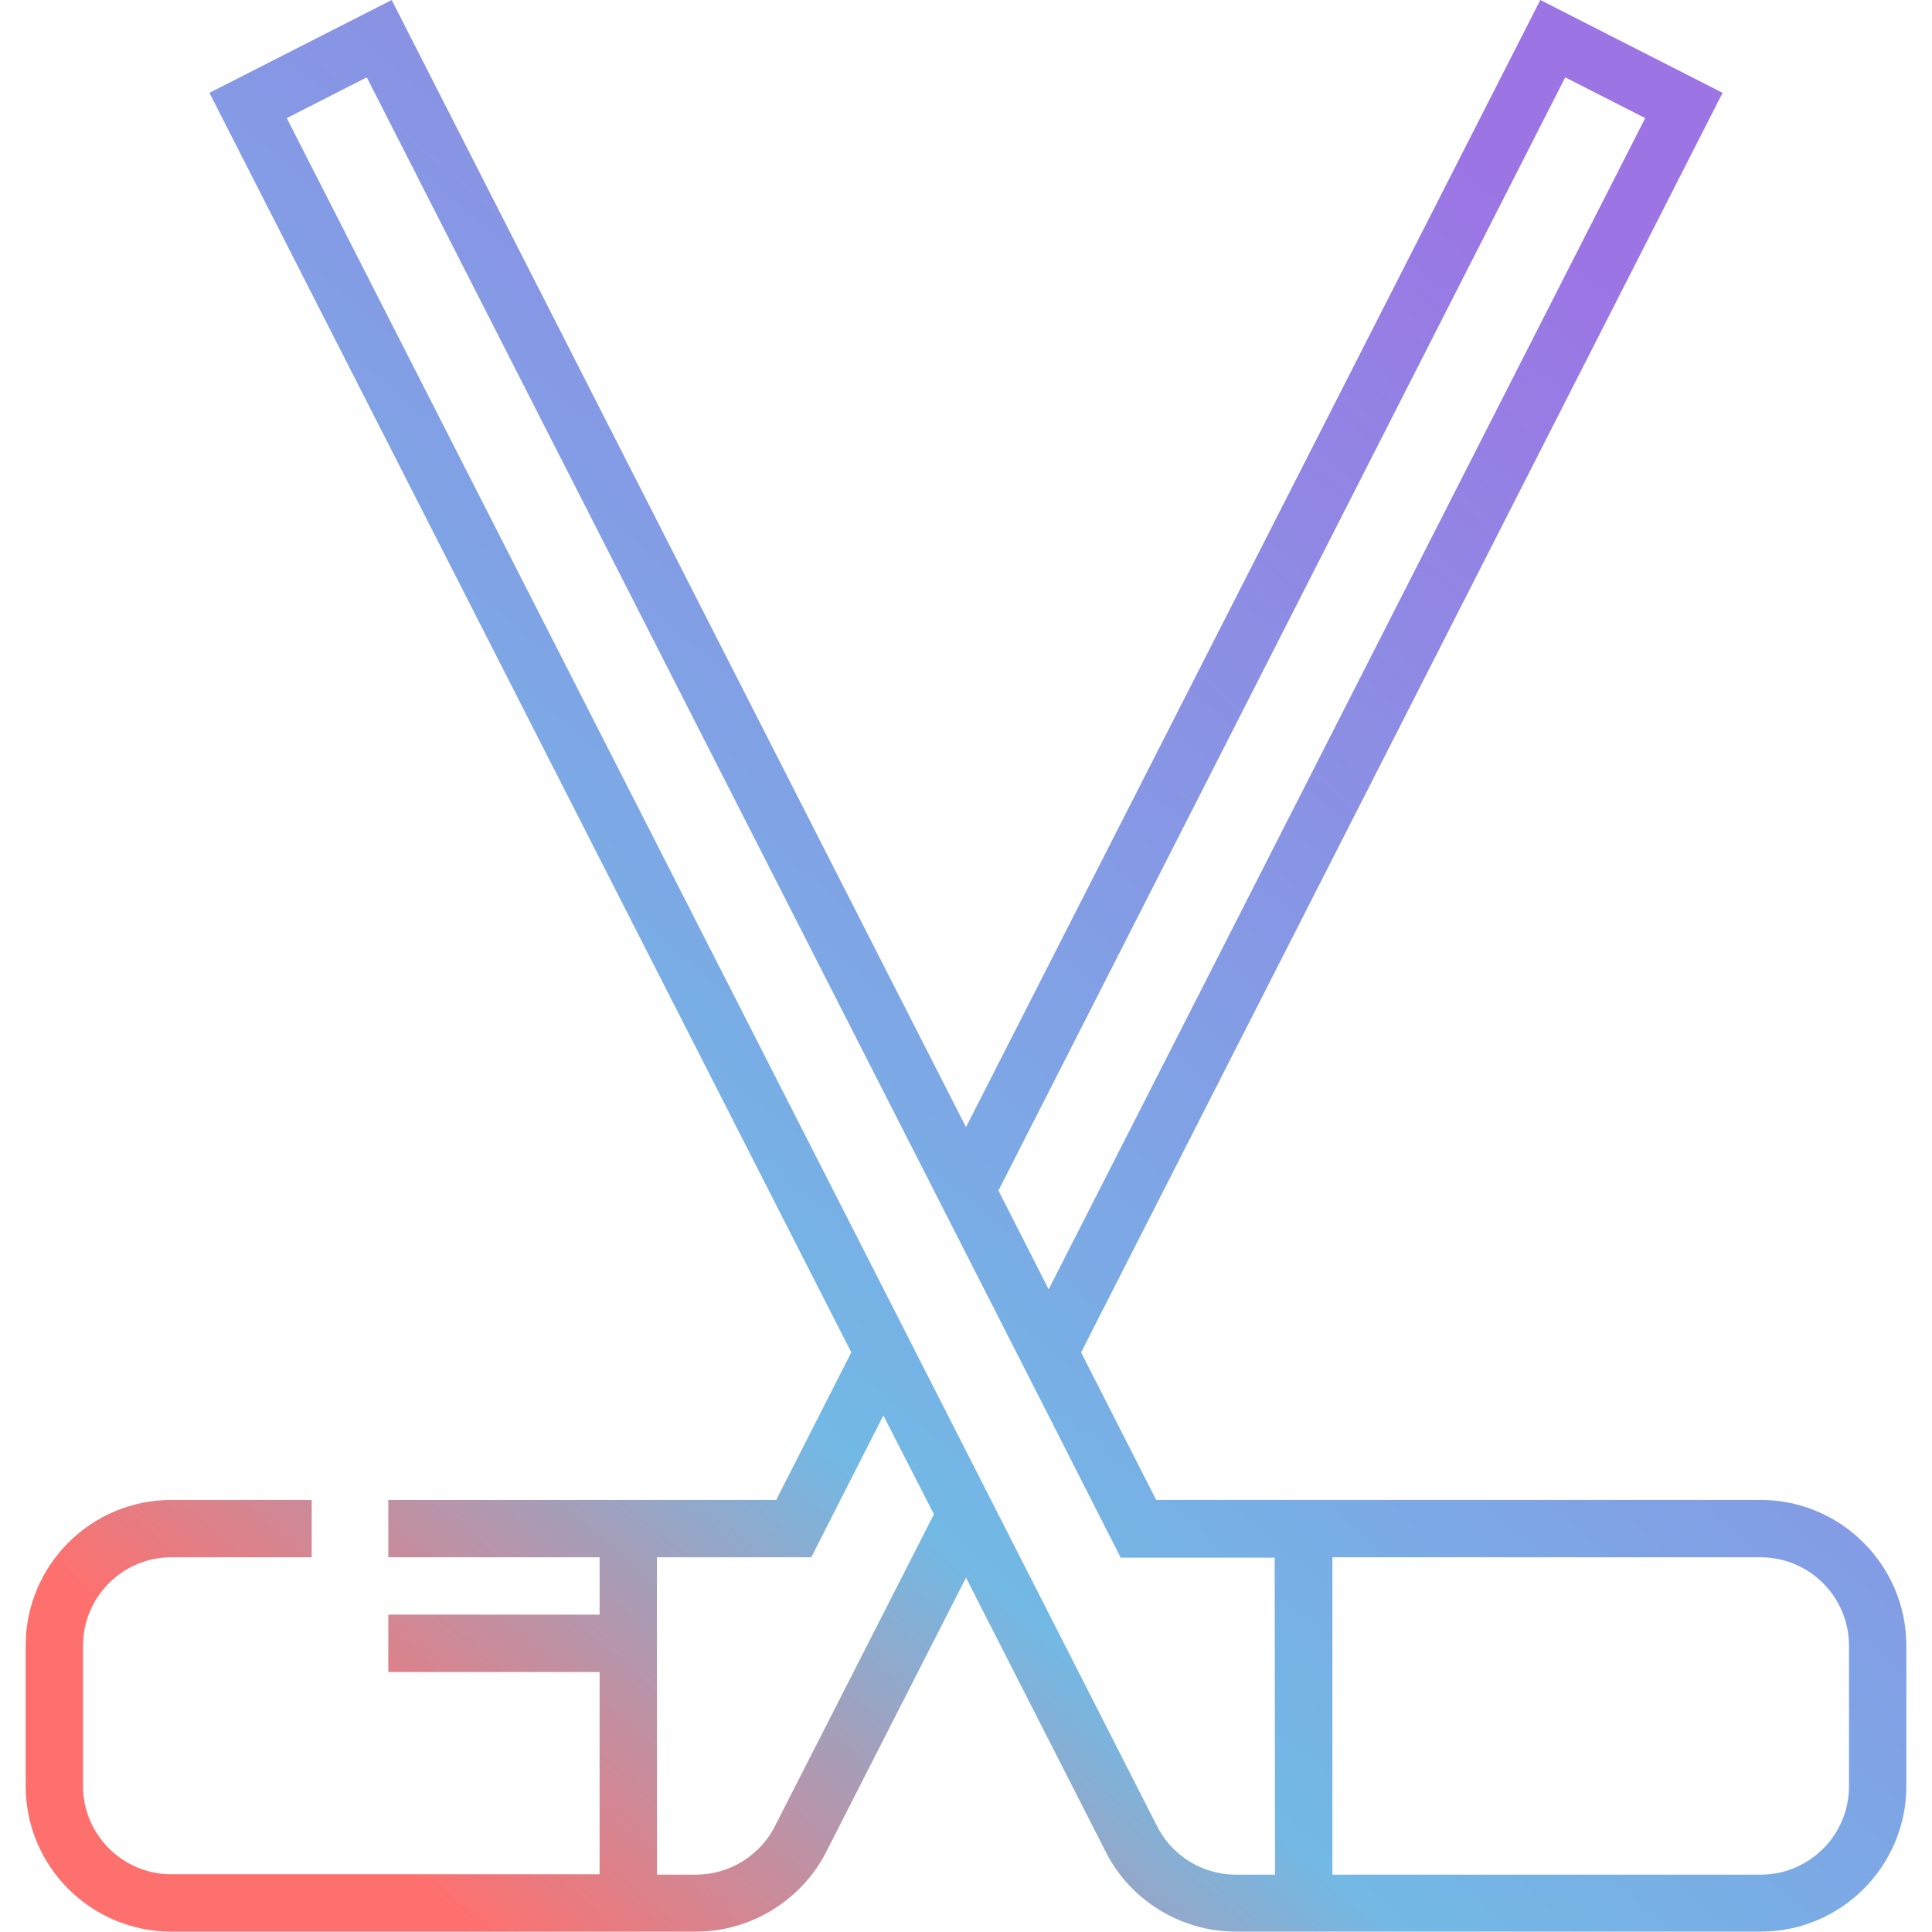 <?xml version="1.0" encoding="UTF-8"?> <!-- Generator: Adobe Illustrator 24.3.0, SVG Export Plug-In . SVG Version: 6.00 Build 0) --> <svg xmlns="http://www.w3.org/2000/svg" xmlns:xlink="http://www.w3.org/1999/xlink" id="Layer_1" x="0px" y="0px" viewBox="0 0 512 512" style="enable-background:new 0 0 512 512;" xml:space="preserve"> <style type="text/css"> .st0{fill:url(#SVGID_1_);} </style> <g> <g> <linearGradient id="SVGID_1_" gradientUnits="userSpaceOnUse" x1="89.405" y1="480.783" x2="434.405" y2="74.783"> <stop offset="0" style="stop-color:#FE706E"></stop> <stop offset="0.299" style="stop-color:#72B9E5"></stop> <stop offset="1" style="stop-color:#9C74E4"></stop> </linearGradient> <path class="st0" d="M466.6,397.5H306.4l-19.9-39.1L456.5,24.6L408.2,0L256,298.7L103.8,0L55.5,24.6l170.1,333.8l-19.9,39.1H102.9 v15.2h56v15.2h-56v15.2h56v53.6H45.4c-12.9,0-23.4-10.5-23.4-23.4v-37.2c0-12.9,10.5-23.4,23.4-23.4h37.2v-15.2H45.4 c-21.3,0-38.6,17.3-38.6,38.6v37.2c0,21.3,17.3,38.6,38.6,38.6h139.1c14.7,0,28.4-8.6,34.8-21.8l36.7-72l36.7,72 c6.4,13.3,20.1,21.8,34.8,21.8h139.1c21.3,0,38.6-17.3,38.6-38.6v-37.2C505.2,414.9,487.9,397.5,466.6,397.5z M414.8,20.5 L436,31.3L277.9,341.7l-4-7.9l-9.3-18.3L414.8,20.5z M205.7,483.3l-0.1,0.2c-3.9,8.1-12.2,13.3-21.1,13.3h-10.4v-84.1H215 l19.1-37.6l13.4,26.2L205.7,483.3z M337.9,496.8h-10.4c-9,0-17.2-5.2-21.1-13.3l-41.8-82.1l0,0l-30.4-59.7l0,0L76,31.3l21.2-10.8 l150.3,295l30.4,59.7v0l19.1,37.6h40.8L337.9,496.8L337.9,496.8z M490,473.4c0,12.9-10.5,23.4-23.4,23.4H353.1v-84.1h113.5 c12.9,0,23.4,10.5,23.4,23.4L490,473.4L490,473.4z"></path> </g> </g> </svg> 